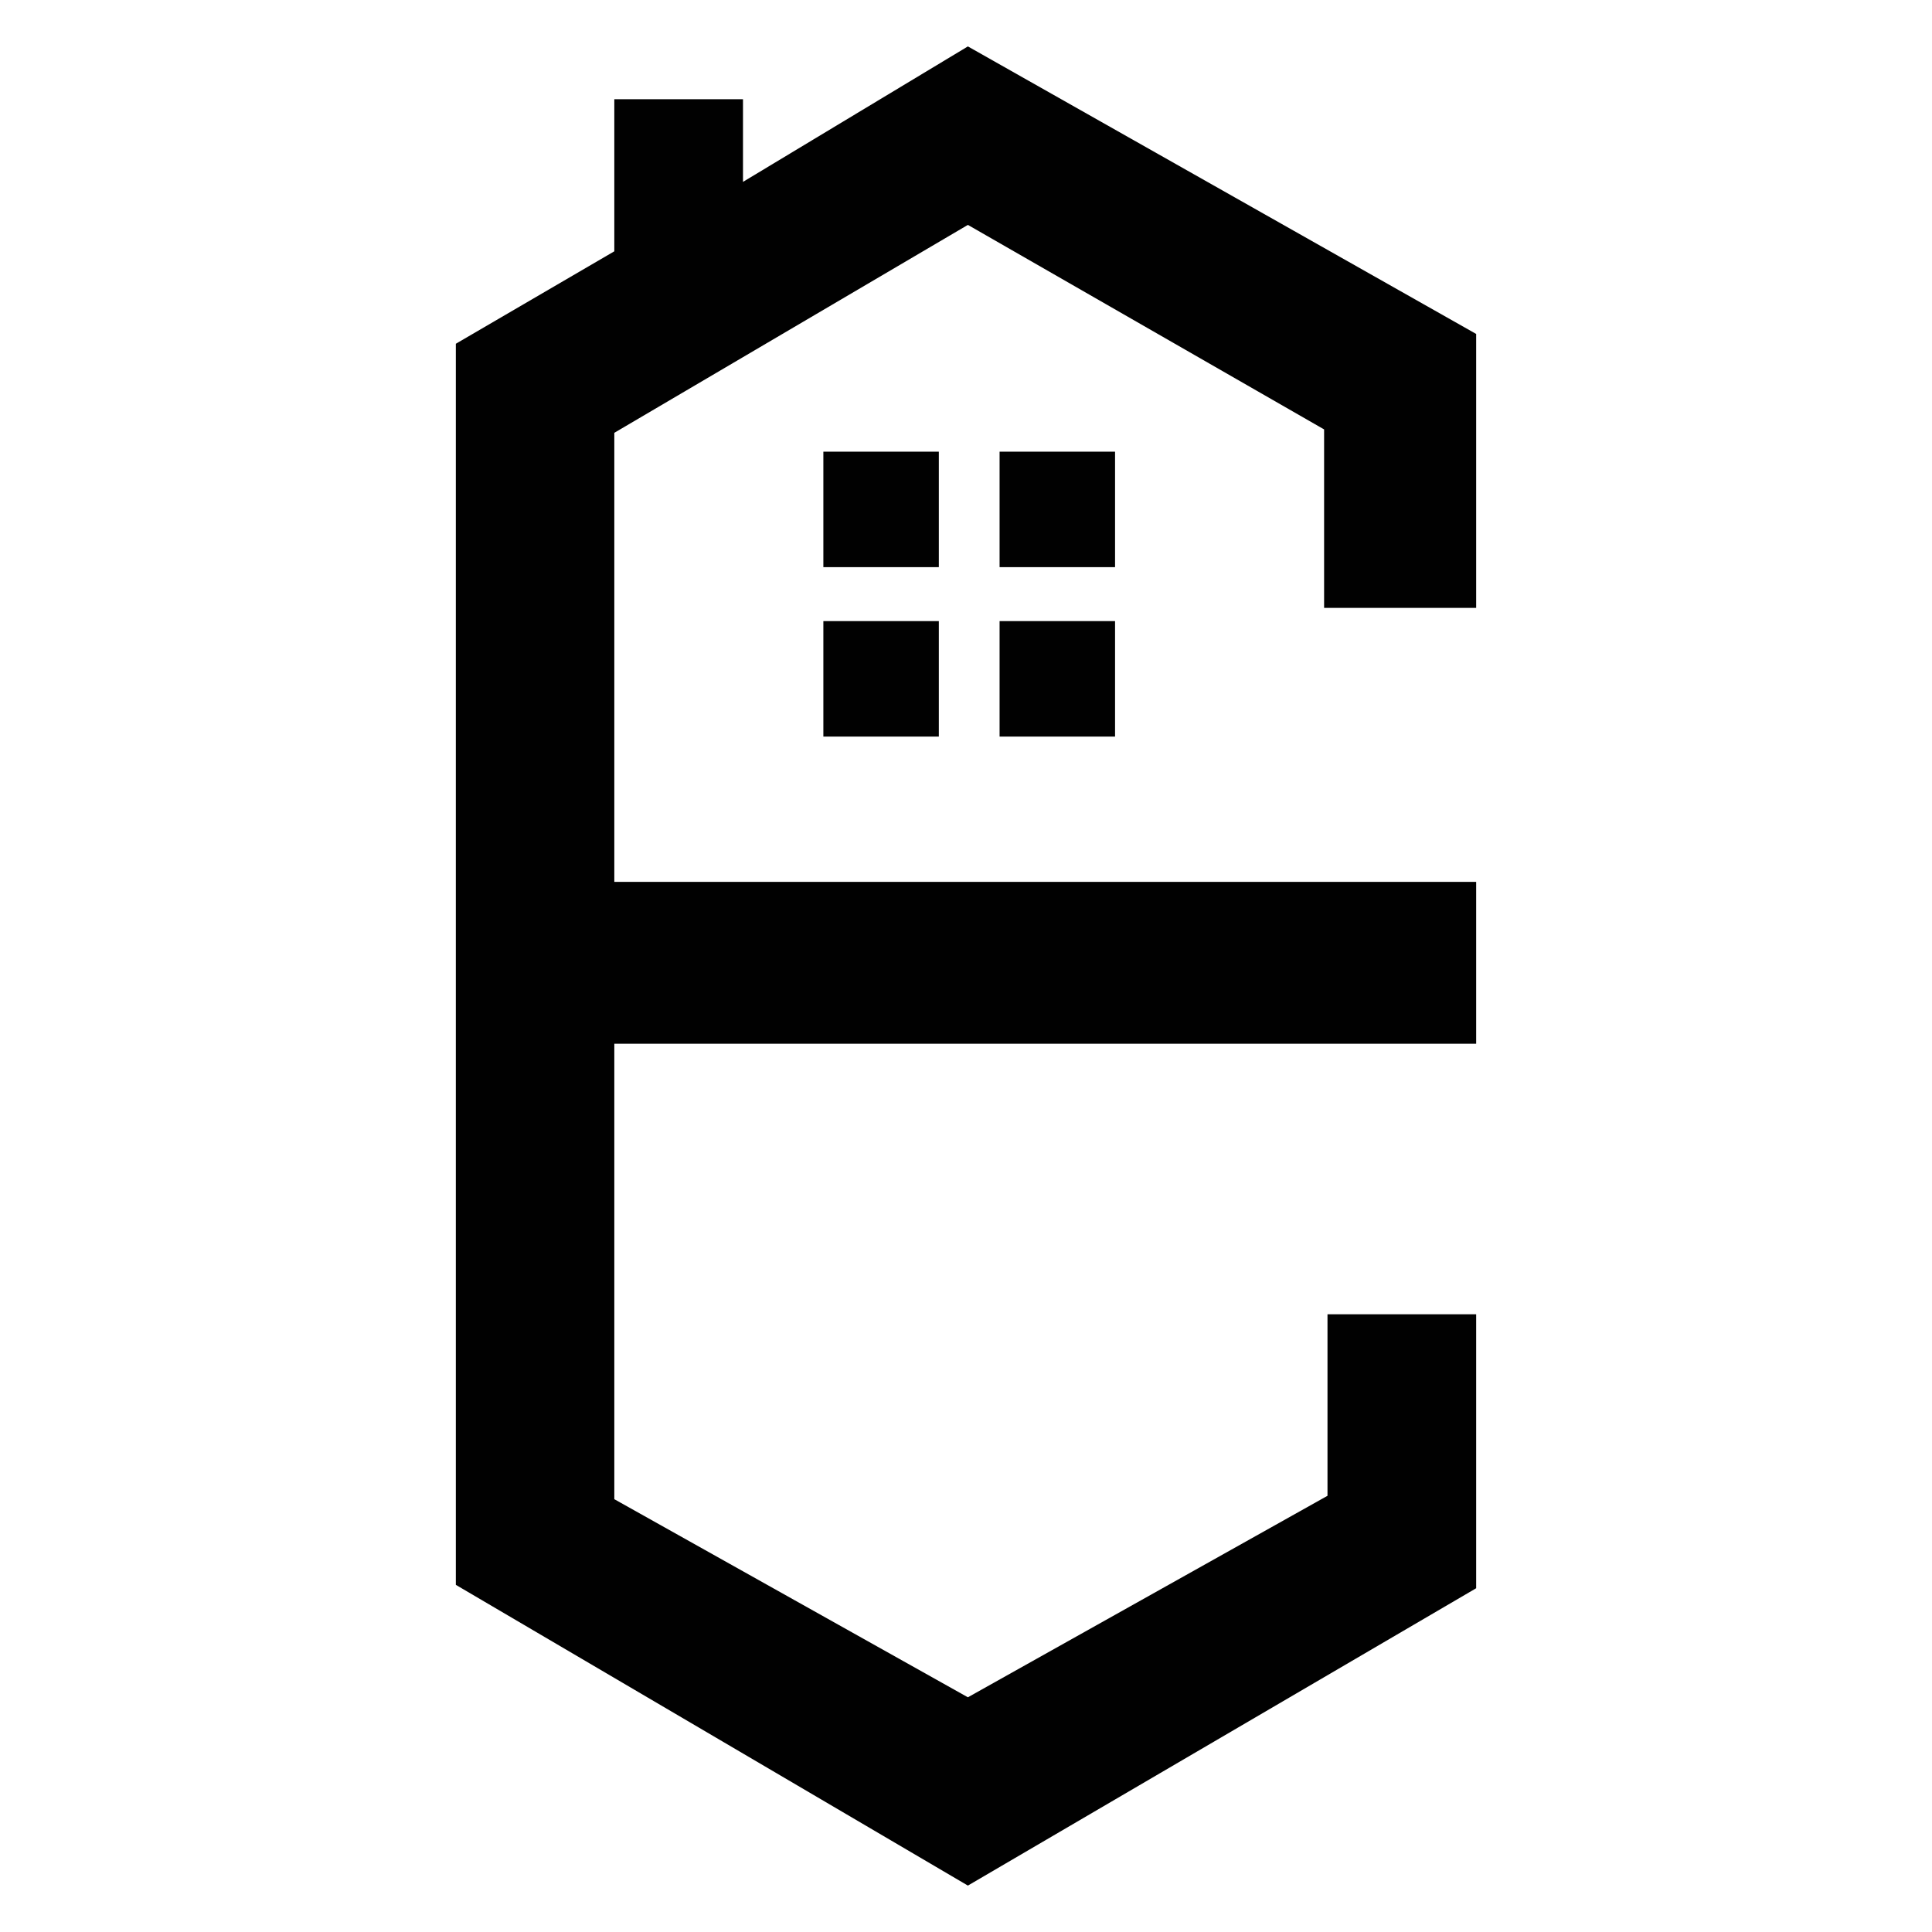<svg xmlns="http://www.w3.org/2000/svg" id="Layer_1" viewBox="0 0 512 512"><defs><style>      .st0 {        fill: #010101;      }    </style></defs><polygon class="st0" points="350.9 161.1 350.9 113.8 256.5 59.6 162.8 114.7 162.8 233.7 391.2 233.7 391.2 276.6 162.8 276.6 162.8 397.3 256.5 449.8 351.8 396.4 351.8 348.3 391.2 348.3 391.2 420.9 256.5 499.7 120.8 420 120.8 91.1 162.8 66.6 162.8 26.3 196.9 26.3 196.9 48.2 256.5 12.3 391.2 88.5 391.2 161.1 350.9 161.1"></polygon><rect class="st0" x="218.2" y="119.7" width="30.6" height="30.6"></rect><rect class="st0" x="264.9" y="119.7" width="30.6" height="30.6"></rect><rect class="st0" x="218.2" y="164.6" width="30.6" height="30.6"></rect><rect class="st0" x="264.9" y="164.6" width="30.6" height="30.6"></rect></svg>